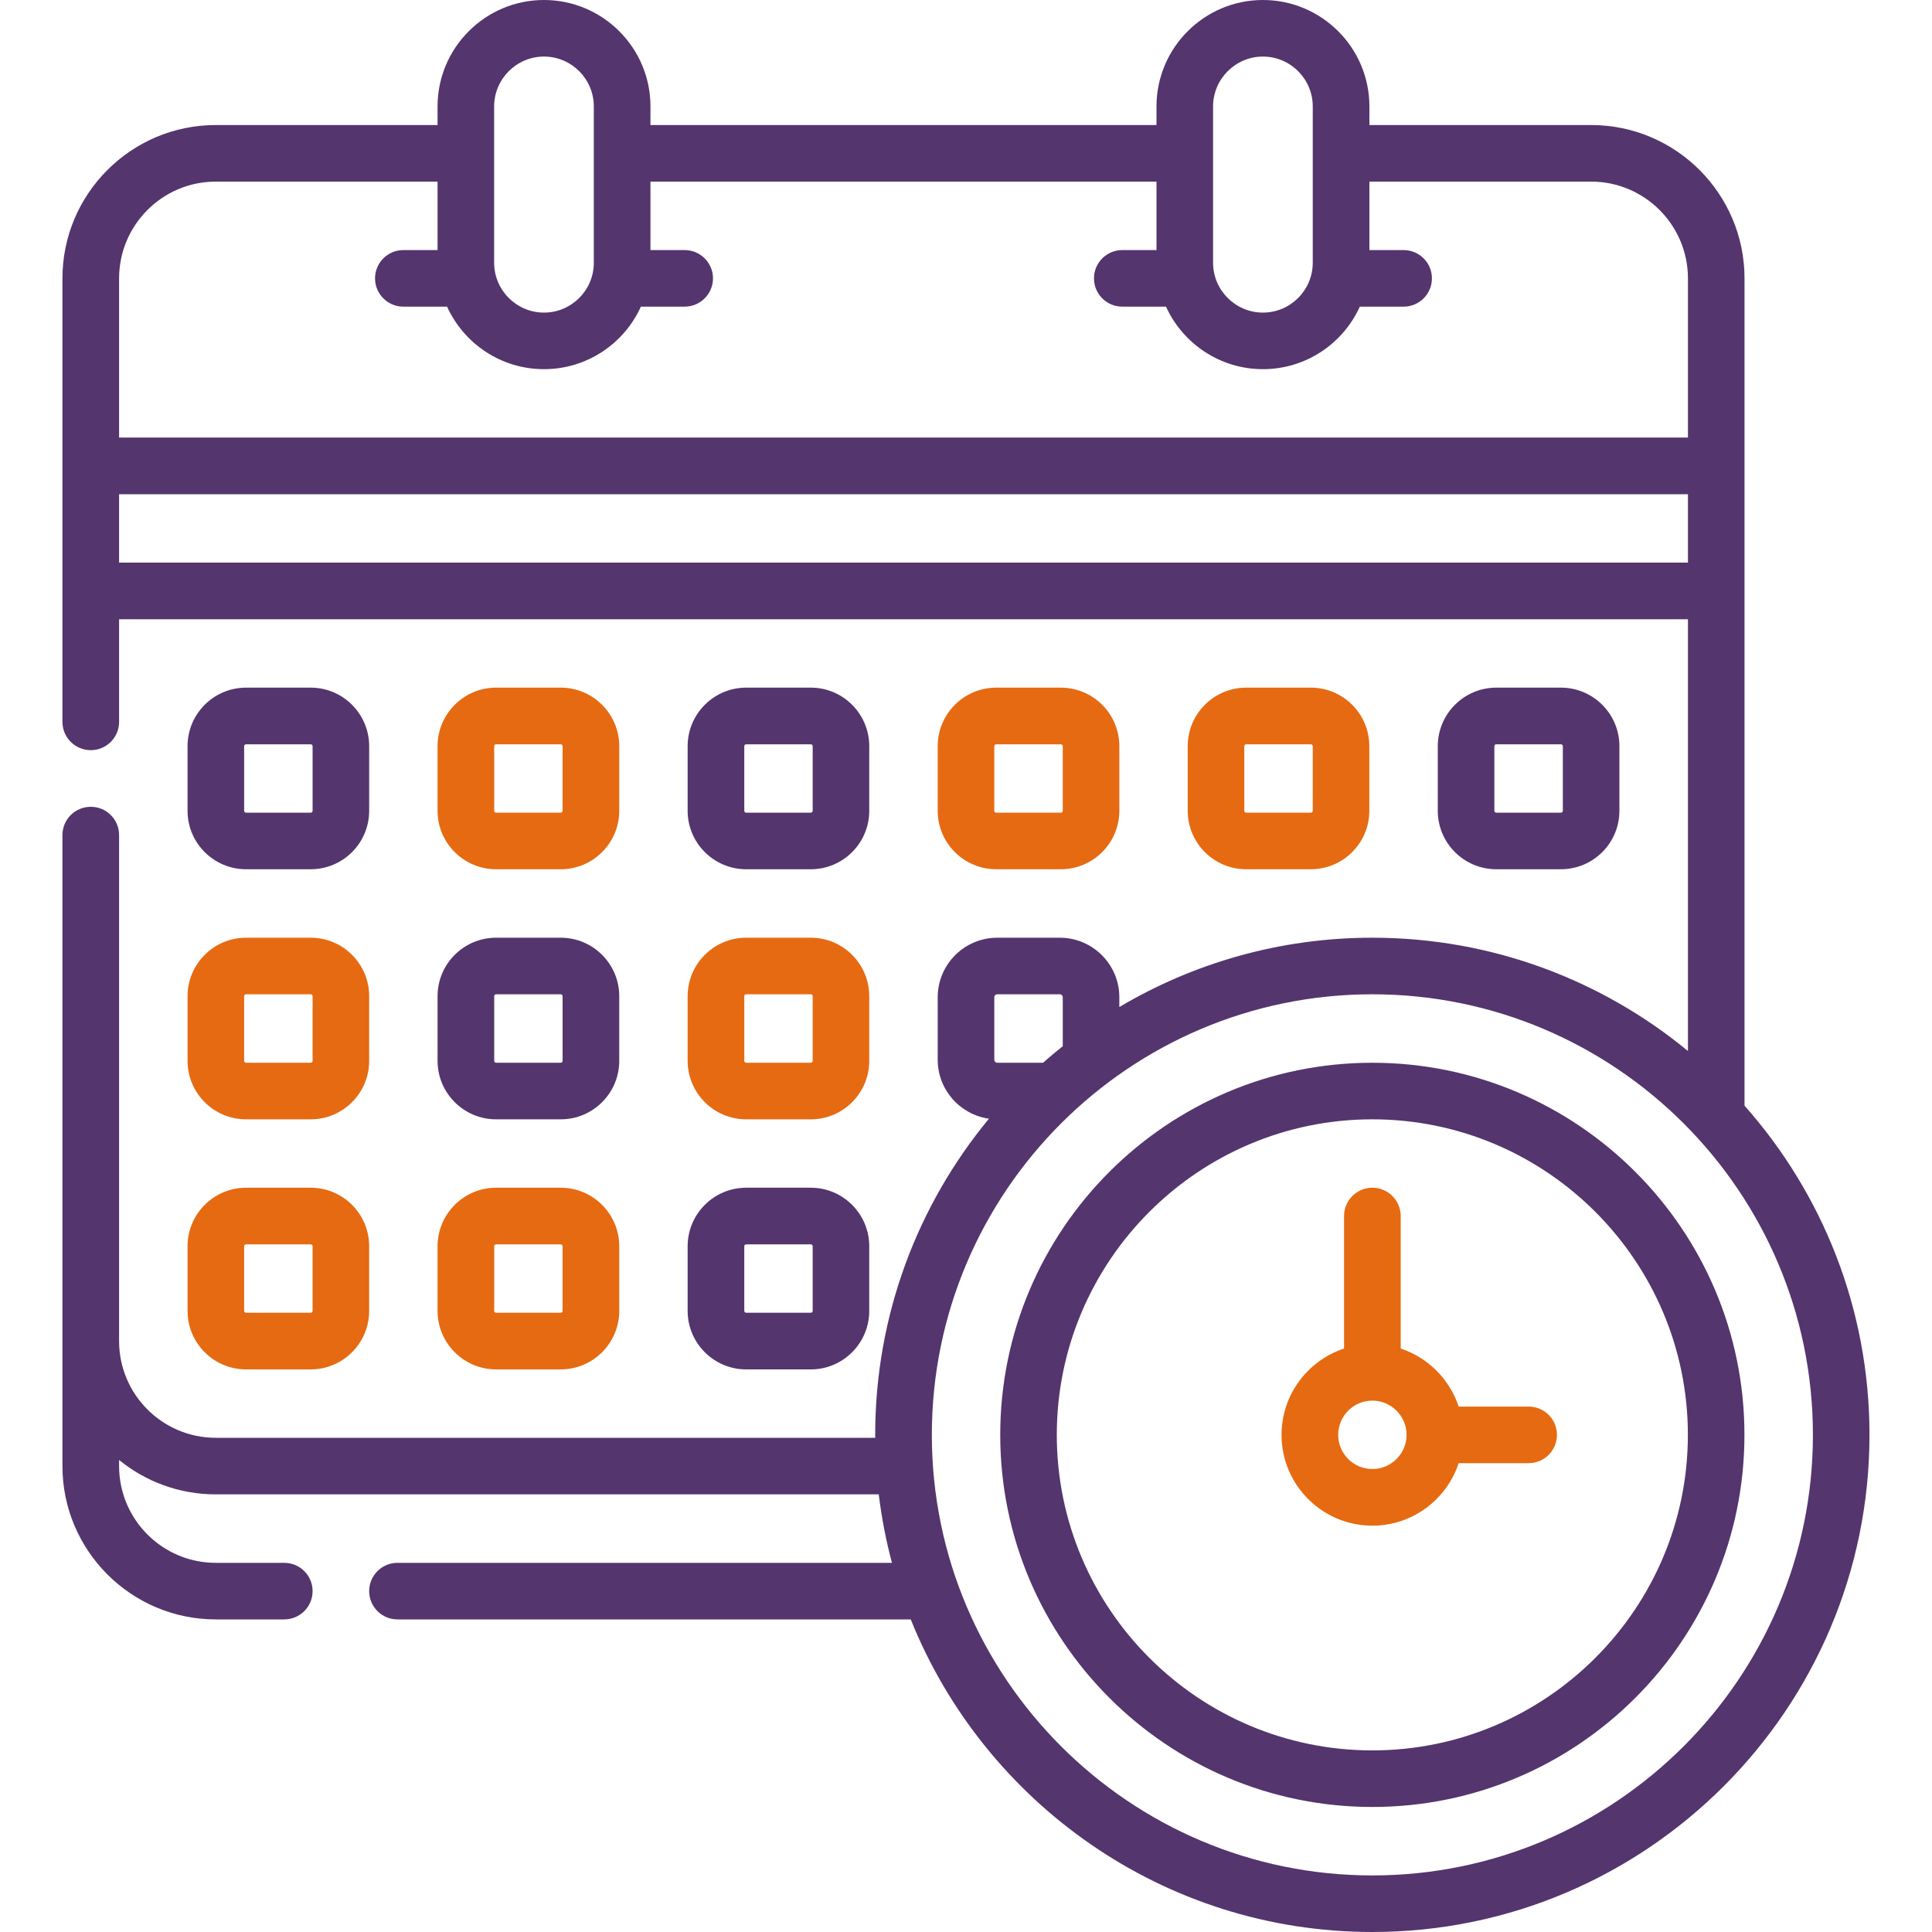 <svg width="25" height="25" viewBox="0 0 25 25" fill="none" xmlns="http://www.w3.org/2000/svg">
<g clip-path="url(#clip0_0_1352)">
<path d="M3.184 11.248H4.02C4.438 11.248 4.777 10.909 4.777 10.492V9.655C4.777 9.238 4.438 8.898 4.02 8.898H3.184C2.766 8.898 2.427 9.238 2.427 9.655V10.492C2.427 10.909 2.766 11.248 3.184 11.248ZM3.159 9.655C3.159 9.642 3.17 9.631 3.184 9.631H4.02C4.034 9.631 4.045 9.642 4.045 9.655V10.492C4.045 10.505 4.034 10.516 4.02 10.516H3.184C3.17 10.516 3.159 10.505 3.159 10.492V9.655Z" fill="#54356E"/>
<path d="M6.419 11.248H7.256C7.673 11.248 8.013 10.909 8.013 10.492V9.655C8.013 9.238 7.673 8.898 7.256 8.898H6.419C6.002 8.898 5.662 9.238 5.662 9.655V10.492C5.662 10.909 6.002 11.248 6.419 11.248ZM6.395 9.655C6.395 9.642 6.406 9.631 6.419 9.631H7.256C7.269 9.631 7.28 9.642 7.28 9.655V10.492C7.28 10.505 7.269 10.516 7.256 10.516H6.419C6.406 10.516 6.395 10.505 6.395 10.492V9.655Z" fill="#E66A11"/>
<path d="M9.655 11.248H10.492C10.909 11.248 11.248 10.909 11.248 10.492V9.655C11.248 9.238 10.909 8.898 10.492 8.898H9.655C9.238 8.898 8.898 9.238 8.898 9.655V10.492C8.898 10.909 9.238 11.248 9.655 11.248ZM9.631 9.655C9.631 9.642 9.642 9.631 9.655 9.631H10.492C10.505 9.631 10.516 9.642 10.516 9.655V10.492C10.516 10.505 10.505 10.516 10.492 10.516H9.655C9.642 10.516 9.631 10.505 9.631 10.492V9.655Z" fill="#54356E"/>
<path d="M13.727 11.248C14.145 11.248 14.484 10.909 14.484 10.492V9.655C14.484 9.238 14.145 8.898 13.727 8.898H12.891C12.473 8.898 12.134 9.238 12.134 9.655V10.492C12.134 10.909 12.473 11.248 12.891 11.248H13.727ZM12.866 10.492V9.655C12.866 9.642 12.877 9.631 12.891 9.631H13.727C13.741 9.631 13.752 9.642 13.752 9.655V10.492C13.752 10.505 13.741 10.516 13.727 10.516H12.891C12.877 10.516 12.866 10.505 12.866 10.492Z" fill="#E66A11"/>
<path d="M16.962 11.248C17.38 11.248 17.719 10.909 17.719 10.492V9.655C17.719 9.238 17.38 8.898 16.962 8.898H16.126C15.708 8.898 15.369 9.238 15.369 9.655V10.492C15.369 10.909 15.708 11.248 16.126 11.248H16.962ZM16.101 10.492V9.655C16.101 9.642 16.112 9.631 16.126 9.631H16.962C16.976 9.631 16.987 9.642 16.987 9.655V10.492C16.987 10.505 16.976 10.516 16.962 10.516H16.126C16.112 10.516 16.101 10.505 16.101 10.492Z" fill="#E66A11"/>
<path d="M20.198 11.248C20.616 11.248 20.955 10.909 20.955 10.492V9.655C20.955 9.238 20.616 8.898 20.198 8.898H19.362C18.944 8.898 18.605 9.238 18.605 9.655V10.492C18.605 10.909 18.944 11.248 19.362 11.248H20.198ZM19.337 10.492V9.655C19.337 9.642 19.348 9.631 19.362 9.631H20.198C20.212 9.631 20.223 9.642 20.223 9.655V10.492C20.223 10.505 20.212 10.516 20.198 10.516H19.362C19.348 10.516 19.337 10.505 19.337 10.492Z" fill="#54356E"/>
<path d="M2.427 13.727C2.427 14.145 2.766 14.484 3.184 14.484H4.02C4.438 14.484 4.777 14.145 4.777 13.727V12.891C4.777 12.473 4.438 12.134 4.02 12.134H3.184C2.766 12.134 2.427 12.473 2.427 12.891V13.727ZM3.159 12.891C3.159 12.877 3.17 12.866 3.184 12.866H4.02C4.034 12.866 4.045 12.877 4.045 12.891V13.727C4.045 13.741 4.034 13.752 4.02 13.752H3.184C3.17 13.752 3.159 13.741 3.159 13.727V12.891Z" fill="#E66A11"/>
<path d="M5.662 13.727C5.662 14.145 6.002 14.484 6.419 14.484H7.256C7.673 14.484 8.013 14.145 8.013 13.727V12.891C8.013 12.473 7.673 12.134 7.256 12.134H6.419C6.002 12.134 5.662 12.473 5.662 12.891V13.727ZM6.395 12.891C6.395 12.877 6.406 12.866 6.419 12.866H7.256C7.269 12.866 7.28 12.877 7.28 12.891V13.727C7.28 13.741 7.269 13.752 7.256 13.752H6.419C6.406 13.752 6.395 13.741 6.395 13.727V12.891Z" fill="#54356E"/>
<path d="M8.898 13.727C8.898 14.145 9.238 14.484 9.655 14.484H10.492C10.909 14.484 11.248 14.145 11.248 13.727V12.891C11.248 12.473 10.909 12.134 10.492 12.134H9.655C9.238 12.134 8.898 12.473 8.898 12.891V13.727ZM9.631 12.891C9.631 12.877 9.642 12.866 9.655 12.866H10.492C10.505 12.866 10.516 12.877 10.516 12.891V13.727C10.516 13.741 10.505 13.752 10.492 13.752H9.655C9.642 13.752 9.631 13.741 9.631 13.727V12.891Z" fill="#E66A11"/>
<path d="M2.427 16.963C2.427 17.38 2.766 17.72 3.184 17.72H4.02C4.438 17.72 4.777 17.38 4.777 16.963V16.126C4.777 15.709 4.438 15.369 4.02 15.369H3.184C2.766 15.369 2.427 15.709 2.427 16.126V16.963ZM3.159 16.126C3.159 16.113 3.17 16.102 3.184 16.102H4.02C4.034 16.102 4.045 16.113 4.045 16.126V16.963C4.045 16.976 4.034 16.987 4.02 16.987H3.184C3.17 16.987 3.159 16.976 3.159 16.963V16.126Z" fill="#E66A11"/>
<path d="M5.662 16.963C5.662 17.38 6.002 17.72 6.419 17.72H7.256C7.673 17.72 8.013 17.38 8.013 16.963V16.126C8.013 15.709 7.673 15.369 7.256 15.369H6.419C6.002 15.369 5.662 15.709 5.662 16.126V16.963ZM6.395 16.126C6.395 16.113 6.406 16.102 6.419 16.102H7.256C7.269 16.102 7.28 16.113 7.28 16.126V16.963C7.28 16.976 7.269 16.987 7.256 16.987H6.419C6.406 16.987 6.395 16.976 6.395 16.963V16.126Z" fill="#E66A11"/>
<path d="M8.898 16.963C8.898 17.38 9.238 17.72 9.655 17.72H10.492C10.909 17.72 11.248 17.38 11.248 16.963V16.126C11.248 15.709 10.909 15.369 10.492 15.369H9.655C9.238 15.369 8.898 15.709 8.898 16.126V16.963ZM9.631 16.126C9.631 16.113 9.642 16.102 9.655 16.102H10.492C10.505 16.102 10.516 16.113 10.516 16.126V16.963C10.516 16.976 10.505 16.987 10.492 16.987H9.655C9.642 16.987 9.631 16.976 9.631 16.963V16.126Z" fill="#54356E"/>
<path d="M22.574 14.307V3.602C22.574 2.508 21.684 1.618 20.59 1.618H17.72V1.377C17.72 0.618 17.102 0 16.342 0C15.583 0 14.965 0.618 14.965 1.377V1.618H8.417V1.377C8.417 0.618 7.799 0 7.039 0C6.28 0 5.662 0.618 5.662 1.377V1.618H2.792C1.698 1.618 0.808 2.508 0.808 3.602V9.341C0.808 9.543 0.972 9.707 1.175 9.707C1.377 9.707 1.541 9.543 1.541 9.341V8.013H21.842V13.6C20.73 12.684 19.307 12.134 17.758 12.134C16.563 12.134 15.444 12.462 14.484 13.031V12.904C14.484 12.479 14.138 12.134 13.713 12.134H12.905C12.48 12.134 12.134 12.479 12.134 12.904V13.713C12.134 14.102 12.423 14.423 12.797 14.476C11.878 15.588 11.325 17.014 11.325 18.567C11.325 18.58 11.326 18.592 11.326 18.605H2.792C2.102 18.605 1.541 18.044 1.541 17.354V10.806C1.541 10.603 1.377 10.44 1.175 10.44C0.972 10.44 0.808 10.603 0.808 10.806V18.971C0.808 20.065 1.698 20.955 2.792 20.955H3.678C3.881 20.955 4.045 20.791 4.045 20.589C4.045 20.387 3.881 20.223 3.678 20.223H2.792C2.102 20.223 1.541 19.662 1.541 18.971V18.892C1.882 19.17 2.318 19.337 2.792 19.337H11.371C11.408 19.64 11.465 19.935 11.542 20.223H5.143C4.941 20.223 4.777 20.387 4.777 20.589C4.777 20.791 4.941 20.955 5.143 20.955H11.785C12.736 23.323 15.055 25 17.758 25C21.305 25 24.191 22.114 24.191 18.567C24.191 16.934 23.58 15.442 22.574 14.307ZM15.697 1.377C15.697 1.022 15.987 0.732 16.342 0.732C16.698 0.732 16.987 1.022 16.987 1.377V3.4C16.987 3.755 16.698 4.045 16.342 4.045C15.987 4.045 15.697 3.755 15.697 3.4V1.377ZM6.394 1.377C6.394 1.022 6.684 0.732 7.039 0.732C7.395 0.732 7.684 1.022 7.684 1.377V3.4C7.684 3.755 7.395 4.045 7.039 4.045C6.684 4.045 6.394 3.755 6.394 3.4V1.377ZM2.792 2.35H5.662V3.236H5.219C5.017 3.236 4.853 3.4 4.853 3.602C4.853 3.804 5.017 3.968 5.219 3.968H5.785C6.002 4.445 6.482 4.777 7.039 4.777C7.596 4.777 8.077 4.445 8.293 3.968H8.859C9.062 3.968 9.226 3.804 9.226 3.602C9.226 3.4 9.062 3.236 8.859 3.236H8.417V2.35H14.965V3.236H14.522C14.32 3.236 14.156 3.4 14.156 3.602C14.156 3.804 14.32 3.968 14.522 3.968H15.088C15.305 4.445 15.786 4.777 16.342 4.777C16.899 4.777 17.38 4.445 17.596 3.968H18.163C18.365 3.968 18.529 3.804 18.529 3.602C18.529 3.4 18.365 3.236 18.163 3.236H17.72V2.35H20.59C21.28 2.35 21.842 2.912 21.842 3.602V5.662H1.541V3.602C1.541 2.912 2.102 2.35 2.792 2.35ZM1.541 7.28V6.395H21.842V7.28H1.541ZM12.866 12.904C12.866 12.883 12.883 12.866 12.905 12.866H13.713C13.735 12.866 13.752 12.883 13.752 12.904V13.538C13.665 13.607 13.58 13.678 13.497 13.752H12.905C12.883 13.752 12.866 13.734 12.866 13.713V12.904H12.866ZM17.758 24.268C14.615 24.268 12.058 21.71 12.058 18.567C12.058 15.424 14.615 12.866 17.758 12.866C20.902 12.866 23.459 15.424 23.459 18.567C23.459 21.71 20.902 24.268 17.758 24.268Z" fill="#54356E"/>
<path d="M17.758 13.752C15.103 13.752 12.943 15.912 12.943 18.567C12.943 21.222 15.103 23.382 17.758 23.382C20.413 23.382 22.573 21.222 22.573 18.567C22.573 15.912 20.413 13.752 17.758 13.752ZM17.758 22.65C15.507 22.65 13.675 20.818 13.675 18.567C13.675 16.316 15.507 14.484 17.758 14.484C20.009 14.484 21.841 16.316 21.841 18.567C21.841 20.818 20.009 22.65 17.758 22.65Z" fill="#54356E"/>
<path d="M19.781 18.201H18.875C18.758 17.847 18.478 17.567 18.125 17.45V15.736C18.125 15.533 17.961 15.369 17.758 15.369C17.556 15.369 17.392 15.533 17.392 15.736V17.45C16.923 17.605 16.583 18.047 16.583 18.567C16.583 19.215 17.11 19.742 17.758 19.742C18.279 19.742 18.721 19.402 18.875 18.933H19.781C19.983 18.933 20.147 18.769 20.147 18.567C20.147 18.365 19.983 18.201 19.781 18.201ZM17.758 19.009C17.514 19.009 17.316 18.811 17.316 18.567C17.316 18.323 17.514 18.124 17.758 18.124C18.002 18.124 18.201 18.323 18.201 18.567C18.201 18.811 18.002 19.009 17.758 19.009Z" fill="#E66A11"/>
</g>
<defs>
<clipPath id="clip0_0_1352">
<rect width="25" height="25" fill="white"/>
</clipPath>
</defs>
</svg>
